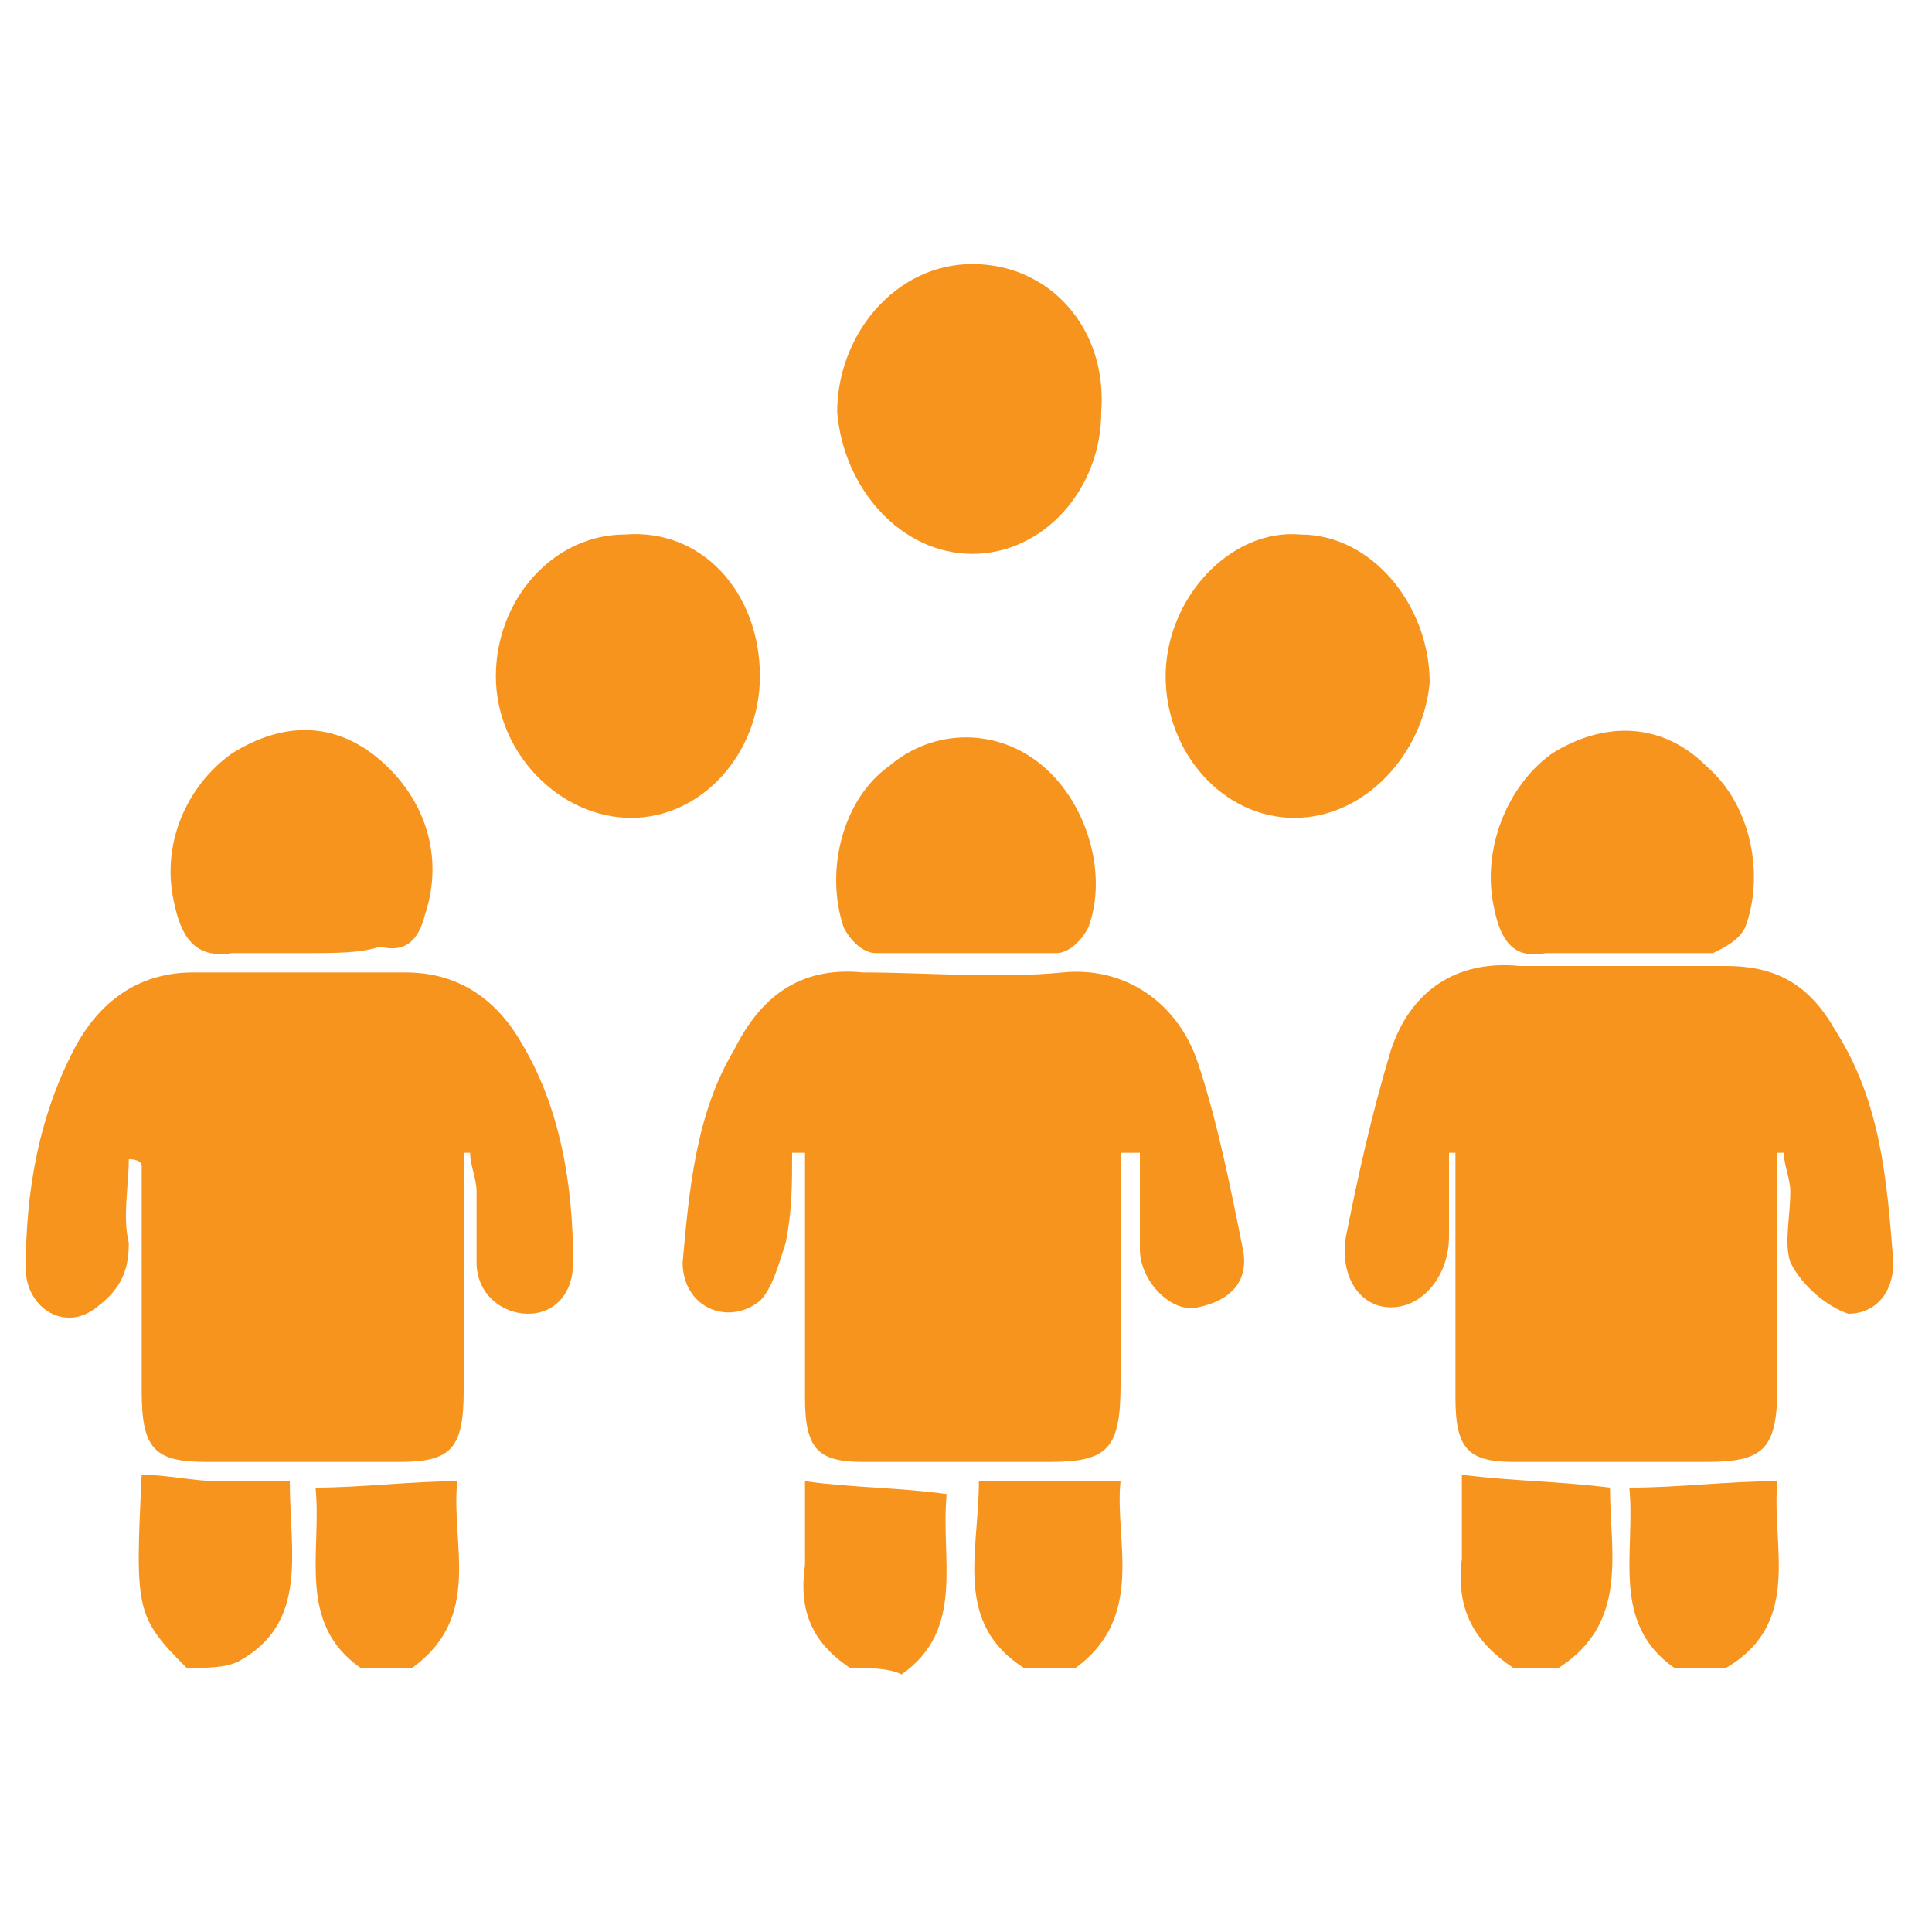 <?xml version="1.0" encoding="utf-8"?>
<!-- Generator: Adobe Illustrator 22.0.0, SVG Export Plug-In . SVG Version: 6.00 Build 0)  -->
<svg version="1.1" id="Layer_1" xmlns="http://www.w3.org/2000/svg" xmlns:xlink="http://www.w3.org/1999/xlink" x="0px" y="0px"
	 viewBox="0 0 30 30" style="enable-background:new 0 0 30 30;" xml:space="preserve">
<style type="text/css">
	.st0{fill:#F7941D;}
</style>
<g>
	<path class="st0" d="M23.5,25.9c-0.6-0.4-0.9-0.9-0.8-1.7c0-0.4,0-0.9,0-1.3c0.8,0.1,1.5,0.1,2.3,0.2c0,1,0.3,2.1-0.8,2.8
		C23.9,25.9,23.7,25.9,23.5,25.9z"/>
	<path class="st0" d="M2.9,25.9c-0.8-0.8-0.8-0.9-0.7-3C2.6,22.9,3,23,3.4,23c0.4,0,0.7,0,1.1,0c0,1.1,0.3,2.2-0.8,2.8
		C3.5,25.9,3.2,25.9,2.9,25.9z"/>
	<path class="st0" d="M26,25.9c-1-0.7-0.6-1.8-0.7-2.8c0.8,0,1.5-0.1,2.3-0.1c-0.1,1,0.4,2.2-0.8,2.9C26.6,25.9,26.3,25.9,26,25.9z"
		/>
	<path class="st0" d="M15.9,25.9c-1.1-0.7-0.7-1.8-0.7-2.9c0.8,0,1.5,0,2.2,0c-0.1,0.9,0.4,2.1-0.7,2.9
		C16.4,25.9,16.2,25.9,15.9,25.9z"/>
	<path class="st0" d="M13.2,25.9c-0.6-0.4-0.8-0.9-0.7-1.6c0-0.4,0-0.9,0-1.3c0.7,0.1,1.5,0.1,2.2,0.2c-0.1,1,0.3,2.1-0.7,2.8
		C13.8,25.9,13.5,25.9,13.2,25.9z"/>
	<path class="st0" d="M5.6,25.9c-1-0.7-0.6-1.8-0.7-2.8c0.7,0,1.5-0.1,2.2-0.1c-0.1,1,0.4,2.1-0.7,2.9C6.2,25.9,5.9,25.9,5.6,25.9z"
		/>
	<path class="st0" d="M7.2,17.9c0,1.2,0,2.4,0,3.7c0,0.9-0.2,1.1-1,1.1c-1,0-2,0-3,0c-0.8,0-1-0.2-1-1.1c0-1.2,0-2.3,0-3.5
		c0,0,0-0.1-0.2-0.1c0,0.4-0.1,0.9,0,1.3c0,0.4-0.1,0.7-0.5,1c-0.5,0.4-1.1,0-1.1-0.6c0-1.2,0.2-2.4,0.8-3.5c0.4-0.7,1-1.1,1.8-1.1
		c1.1,0,2.2,0,3.3,0c0.8,0,1.4,0.4,1.8,1.1c0.6,1,0.8,2.2,0.8,3.4c0,0.5-0.3,0.8-0.7,0.8c-0.4,0-0.8-0.3-0.8-0.8c0-0.4,0-0.7,0-1.1
		c0-0.2-0.1-0.4-0.1-0.6C7.3,17.9,7.3,17.9,7.2,17.9z"/>
	<path class="st0" d="M22.5,17.9c0,0.4,0,0.9,0,1.3c0,0.6-0.4,1.1-0.9,1.1c-0.5,0-0.8-0.5-0.7-1.1c0.2-1,0.4-1.9,0.7-2.9
		c0.3-0.9,1-1.4,2-1.3c1.1,0,2.1,0,3.2,0c0.8,0,1.3,0.3,1.7,1c0.7,1.1,0.8,2.3,0.9,3.6c0,0.5-0.3,0.8-0.7,0.8
		c-0.3-0.1-0.7-0.4-0.9-0.8c-0.1-0.3,0-0.7,0-1.1c0-0.2-0.1-0.4-0.1-0.6c0,0-0.1,0-0.1,0c0,1.2,0,2.4,0,3.6c0,1-0.2,1.2-1.1,1.2
		c-1,0-2,0-3,0c-0.7,0-0.9-0.2-0.9-1c0-1.3,0-2.5,0-3.8C22.7,17.9,22.6,17.9,22.5,17.9z"/>
	<path class="st0" d="M17.4,17.9c0,1.2,0,2.4,0,3.6c0,1-0.2,1.2-1.1,1.2c-1,0-1.9,0-2.9,0c-0.7,0-0.9-0.2-0.9-1c0-1.3,0-2.5,0-3.8
		c-0.1,0-0.1,0-0.2,0c0,0.5,0,0.9-0.1,1.4c-0.1,0.3-0.2,0.7-0.4,0.9c-0.5,0.4-1.2,0.1-1.2-0.6c0.1-1.1,0.2-2.3,0.8-3.3
		c0.4-0.8,1-1.3,2-1.2c1,0,2.1,0.1,3.1,0c1-0.1,1.8,0.5,2.1,1.4c0.3,0.9,0.5,1.9,0.7,2.9c0.1,0.5-0.2,0.8-0.7,0.9
		c-0.4,0.1-0.9-0.4-0.9-0.9c0-0.5,0-1,0-1.5C17.6,17.9,17.5,17.9,17.4,17.9z"/>
	<path class="st0" d="M20.1,12.7c-1.1,0-2-1-2-2.2c0-1.2,1-2.3,2.1-2.2c1.1,0,2,1.1,2,2.3C22.1,11.7,21.2,12.7,20.1,12.7z"/>
	<path class="st0" d="M15.1,8.6c-1.1,0-2-1-2.1-2.2c0-1.2,0.9-2.3,2.1-2.3c1.2,0,2.1,1,2,2.3C17.1,7.6,16.2,8.6,15.1,8.6z"/>
	<path class="st0" d="M11.8,10.5c0,1.2-0.9,2.2-2,2.2c-1.1,0-2.1-1-2.1-2.2c0-1.2,0.9-2.2,2-2.2C10.9,8.2,11.8,9.2,11.8,10.5z"/>
	<path class="st0" d="M25.2,14.8c-0.4,0-0.8,0-1.2,0c-0.5,0.1-0.7-0.2-0.8-0.7c-0.2-0.9,0.2-1.9,0.9-2.4c0.8-0.5,1.7-0.5,2.4,0.2
		c0.7,0.6,0.9,1.7,0.6,2.5c-0.1,0.2-0.3,0.3-0.5,0.4C26.1,14.8,25.7,14.8,25.2,14.8z"/>
	<path class="st0" d="M4.8,14.8c-0.4,0-0.8,0-1.2,0C3,14.9,2.8,14.5,2.7,14c-0.2-0.9,0.2-1.8,0.9-2.3c0.8-0.5,1.6-0.5,2.3,0.1
		c0.7,0.6,1,1.5,0.7,2.4c-0.1,0.4-0.3,0.6-0.7,0.5C5.6,14.8,5.2,14.8,4.8,14.8z"/>
	<path class="st0" d="M15,14.8c-0.5,0-0.9,0-1.4,0c-0.2,0-0.4-0.2-0.5-0.4c-0.3-0.9,0-2,0.7-2.5c0.7-0.6,1.7-0.6,2.4,0
		c0.7,0.6,1,1.7,0.7,2.5c-0.1,0.2-0.3,0.4-0.5,0.4C15.9,14.8,15.4,14.8,15,14.8z"/>
</g>
</svg>
